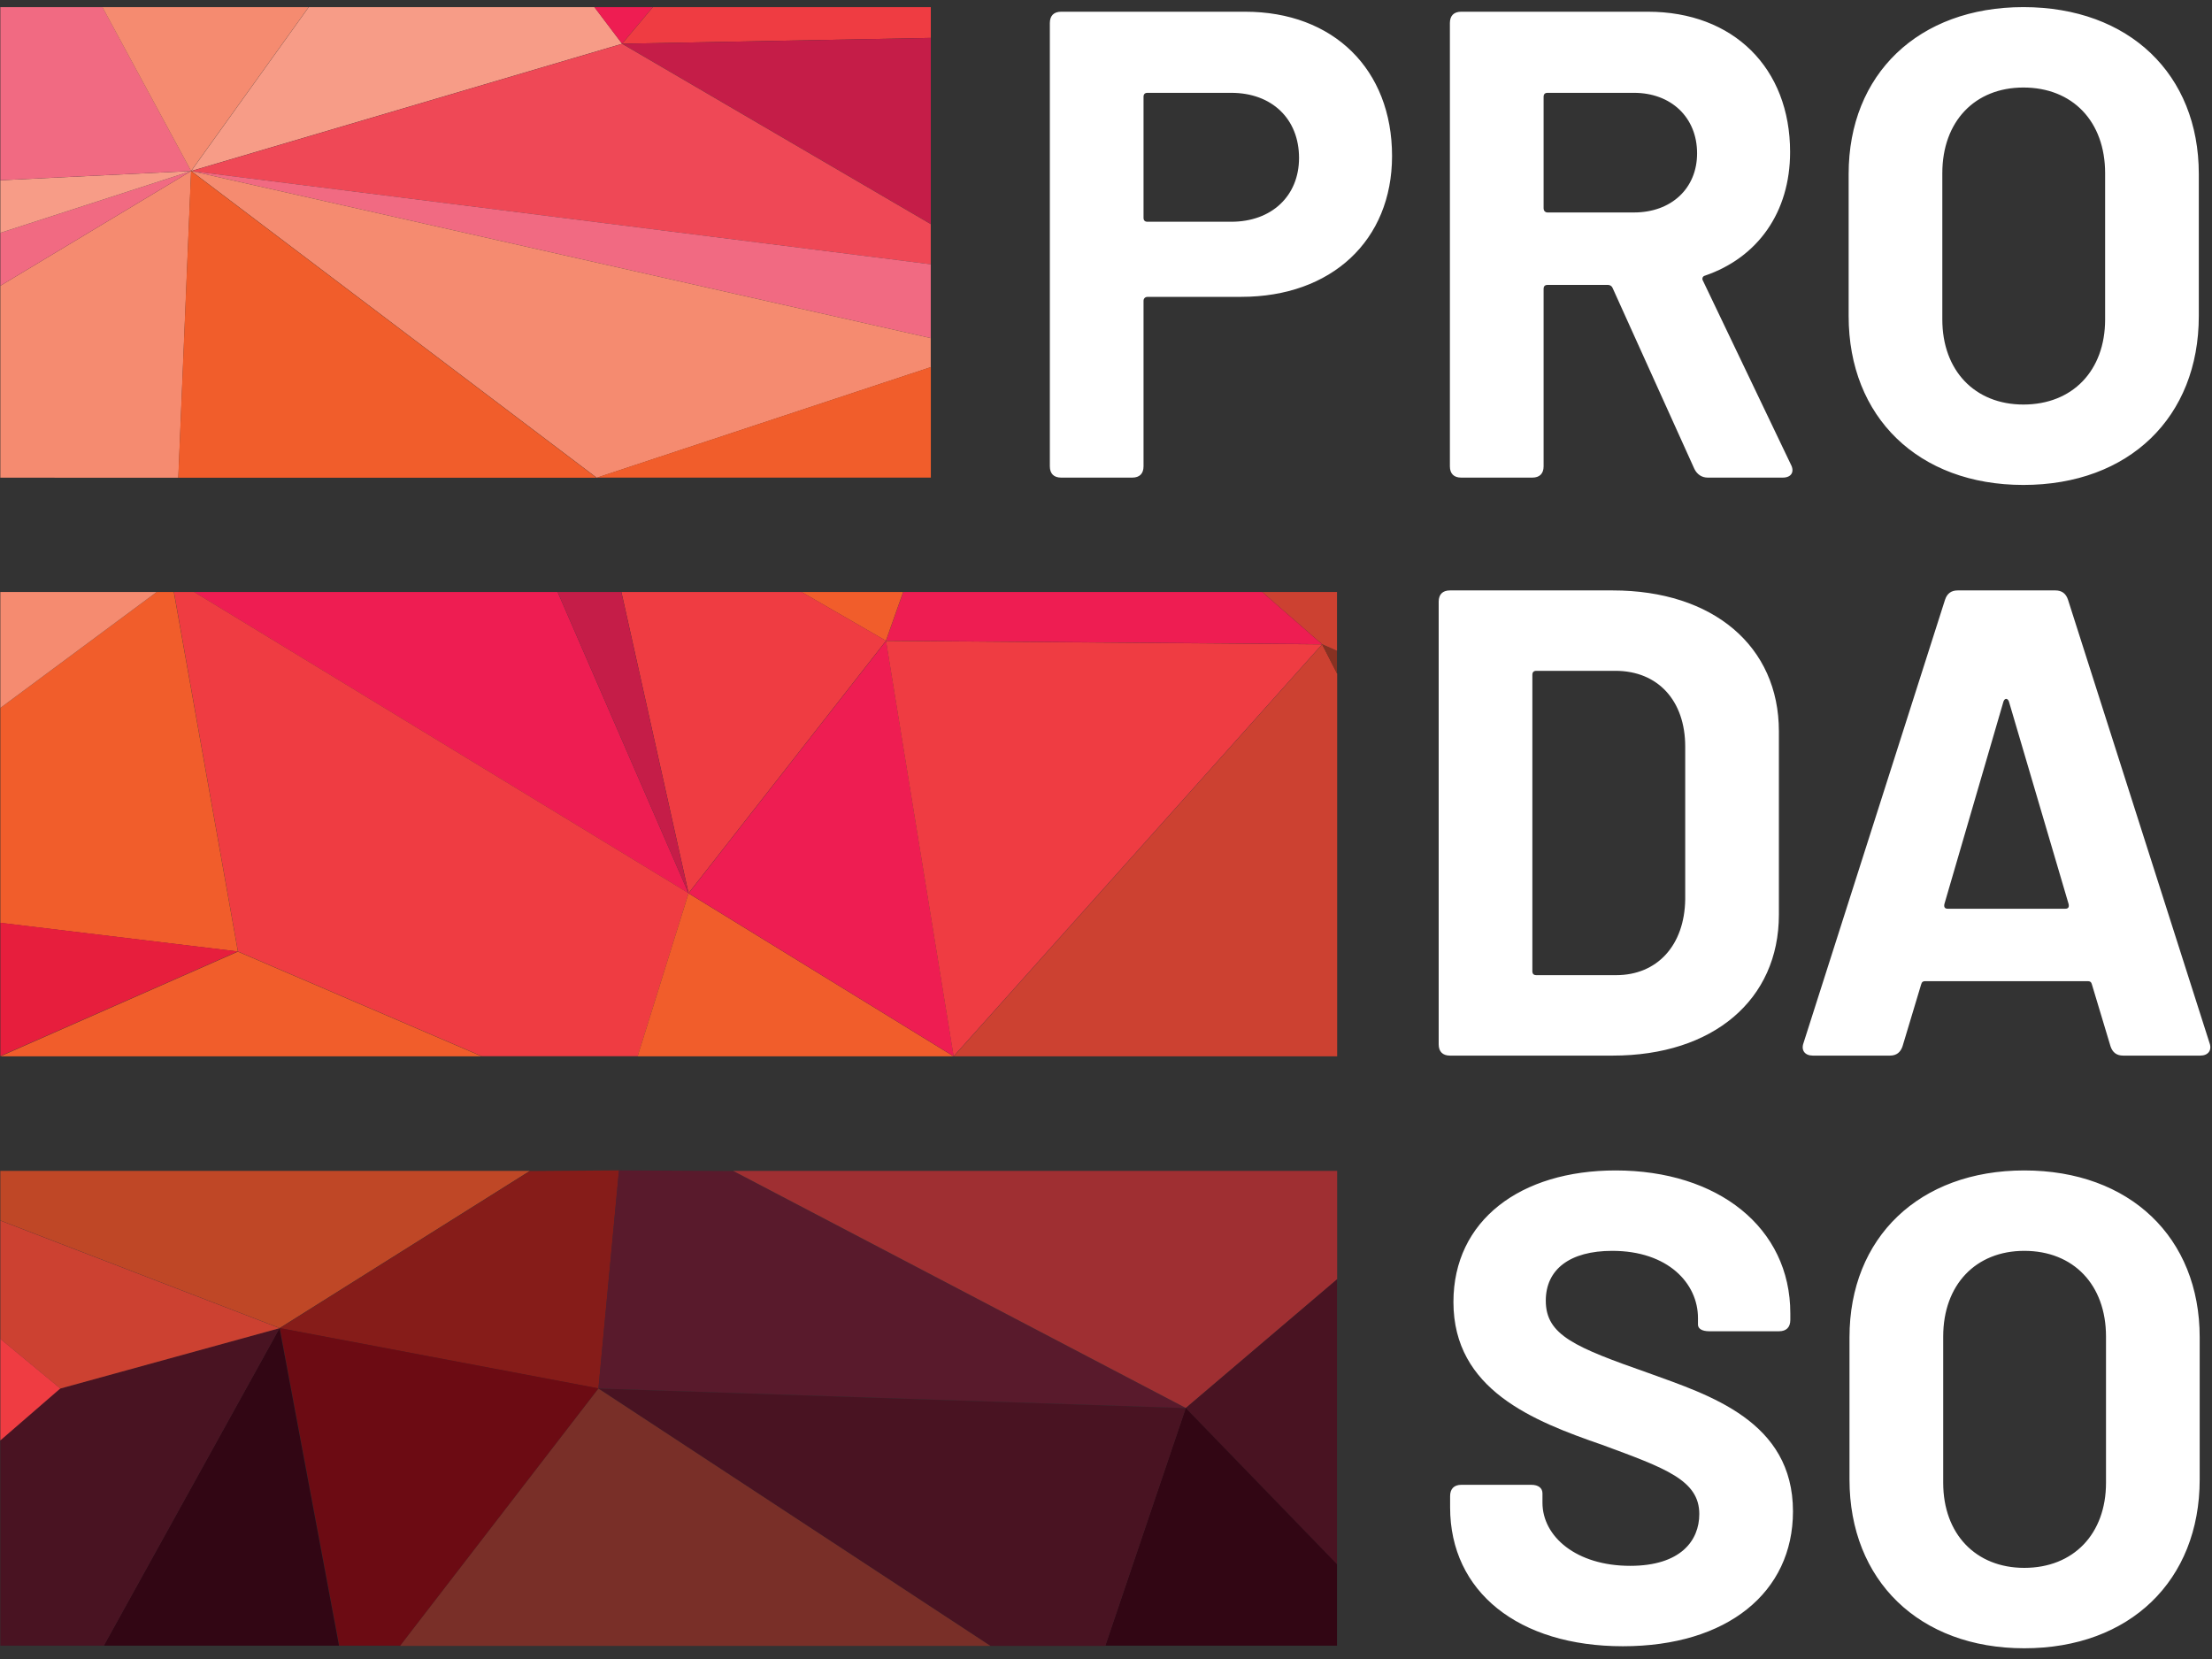 <svg width="60" height="45" viewBox="0 0 60 45" fill="none" xmlns="http://www.w3.org/2000/svg">
<rect x="0" y="0" width="60" height="45" fill="#333333" stroke="none"/>
<g clip-path="url(#clip0_639_754)">
<path d="M50.167 40.131V36.273C50.167 33.569 52.06 31.748 54.908 31.748C57.773 31.748 59.666 33.569 59.666 36.273V40.131C59.666 42.87 57.773 44.709 54.908 44.709C52.06 44.709 50.167 42.87 50.167 40.131ZM39.334 40.888V40.581C39.334 40.383 39.442 40.275 39.64 40.275H41.533C41.731 40.275 41.839 40.364 41.839 40.508V40.761C41.839 41.68 42.758 42.473 44.218 42.473C45.588 42.473 46.093 41.788 46.093 41.068C46.093 40.148 45.173 39.824 43.461 39.192C41.587 38.544 39.424 37.697 39.424 35.317C39.424 33.1 41.244 31.748 43.822 31.748C46.598 31.748 48.562 33.298 48.562 35.624V35.803C48.562 36.002 48.454 36.11 48.255 36.11H46.363C46.165 36.11 46.057 36.038 46.057 35.93V35.75C46.057 34.813 45.246 33.929 43.732 33.929C42.578 33.929 41.929 34.434 41.929 35.281C41.929 36.218 42.722 36.543 44.723 37.246C46.363 37.842 48.634 38.544 48.634 40.996C48.634 43.195 46.85 44.654 44.02 44.654C41.19 44.654 39.334 43.177 39.334 40.888ZM57.125 40.22V36.254C57.125 34.849 56.242 33.929 54.908 33.929C53.592 33.929 52.709 34.849 52.709 36.254V40.22C52.709 41.608 53.592 42.528 54.908 42.528C56.242 42.528 57.125 41.608 57.125 40.22ZM39.024 28.327V16.32C39.024 16.123 39.132 16.015 39.33 16.015H43.746C46.468 16.015 48.252 17.528 48.252 19.836V24.811C48.252 27.119 46.468 28.633 43.746 28.633H39.33C39.132 28.633 39.024 28.524 39.024 28.327ZM57.247 28.38L56.743 26.704C56.725 26.632 56.688 26.614 56.634 26.614H52.218C52.164 26.614 52.128 26.632 52.11 26.704L51.606 28.38C51.551 28.543 51.443 28.633 51.263 28.633H49.172C48.956 28.633 48.848 28.488 48.92 28.291L52.759 16.267C52.813 16.104 52.922 16.015 53.102 16.015H55.752C55.931 16.015 56.04 16.104 56.094 16.267L59.933 28.291C60.005 28.488 59.897 28.633 59.681 28.633H57.59C57.409 28.633 57.301 28.543 57.247 28.38ZM41.673 26.451H43.836C44.954 26.451 45.693 25.64 45.711 24.396V20.25C45.711 19.007 44.972 18.196 43.818 18.196H41.673C41.601 18.196 41.565 18.232 41.565 18.304V26.343C41.565 26.415 41.601 26.451 41.673 26.451ZM52.831 24.649H56.022C56.094 24.649 56.13 24.613 56.111 24.523L54.49 19.024C54.453 18.934 54.381 18.934 54.345 19.024L52.741 24.523C52.723 24.613 52.759 24.649 52.831 24.649ZM50.144 8.574V4.717C50.144 2.014 52.036 0.193 54.884 0.193C57.75 0.193 59.642 2.014 59.642 4.717V8.574C59.642 11.315 57.75 13.154 54.884 13.154C52.036 13.154 50.144 11.315 50.144 8.574ZM37.759 4.231C37.759 6.52 36.119 8.052 33.668 8.052H31.126C31.072 8.052 31.018 8.088 31.018 8.16V12.649C31.018 12.847 30.91 12.955 30.712 12.955H28.783C28.585 12.955 28.477 12.847 28.477 12.649V0.625C28.477 0.426 28.585 0.318 28.783 0.318H33.776C36.173 0.318 37.759 1.887 37.759 4.231ZM45.961 12.722L43.744 7.817C43.726 7.764 43.672 7.728 43.618 7.728H41.978C41.906 7.728 41.87 7.764 41.87 7.836V12.649C41.87 12.847 41.761 12.955 41.563 12.955H39.634C39.436 12.955 39.328 12.847 39.328 12.649V0.625C39.328 0.426 39.436 0.318 39.634 0.318H44.699C47.024 0.318 48.556 1.851 48.556 4.123C48.556 5.763 47.673 6.988 46.249 7.476C46.177 7.493 46.159 7.565 46.195 7.62L48.575 12.595C48.683 12.794 48.593 12.955 48.358 12.955H46.322C46.159 12.955 46.033 12.866 45.961 12.722ZM57.101 8.665V4.699C57.101 3.294 56.218 2.374 54.884 2.374C53.568 2.374 52.685 3.294 52.685 4.699V8.665C52.685 10.053 53.568 10.973 54.884 10.973C56.218 10.973 57.101 10.053 57.101 8.665ZM35.236 4.284C35.236 3.222 34.497 2.518 33.397 2.518H31.126C31.054 2.518 31.018 2.554 31.018 2.626V5.907C31.018 5.979 31.054 6.015 31.126 6.015H33.397C34.497 6.015 35.236 5.312 35.236 4.284ZM41.87 2.626V5.655C41.87 5.708 41.906 5.763 41.978 5.763H44.321C45.33 5.763 46.033 5.114 46.033 4.159C46.033 3.186 45.33 2.518 44.321 2.518H41.978C41.906 2.518 41.87 2.554 41.87 2.626Z" fill="white"/>
<path fill-rule="evenodd" clip-rule="evenodd" d="M0.009 31.76V33.105L7.585 36.023L14.373 31.76H0.009Z" fill="#BF4726"/>
<path fill-rule="evenodd" clip-rule="evenodd" d="M7.589 36.026L14.377 31.764L16.791 31.746L16.234 37.662L7.589 36.026Z" fill="#861C19"/>
<path fill-rule="evenodd" clip-rule="evenodd" d="M16.231 37.662L16.789 31.746L19.885 31.764L32.164 38.194L16.231 37.662Z" fill="#591A2C"/>
<path fill-rule="evenodd" clip-rule="evenodd" d="M32.166 38.191L19.887 31.76H36.27V34.699L32.166 38.191Z" fill="#9F2F32"/>
<path fill-rule="evenodd" clip-rule="evenodd" d="M36.266 34.705L32.162 38.196L36.266 42.434V34.705Z" fill="#491322"/>
<path fill-rule="evenodd" clip-rule="evenodd" d="M36.266 42.429L32.162 38.191L29.98 44.639H36.266V42.429Z" fill="#320614"/>
<path fill-rule="evenodd" clip-rule="evenodd" d="M29.981 44.644L32.164 38.196L16.231 37.664L26.864 44.644H29.981Z" fill="#491322"/>
<path fill-rule="evenodd" clip-rule="evenodd" d="M16.23 37.664L26.863 44.644H10.849L16.23 37.664Z" fill="#792F28"/>
<path fill-rule="evenodd" clip-rule="evenodd" d="M16.234 37.658L10.853 44.639H9.202L7.589 36.023L16.234 37.658Z" fill="#6C0B13"/>
<path fill-rule="evenodd" clip-rule="evenodd" d="M7.583 36.023L9.196 44.639H2.813L7.583 36.023Z" fill="#320614"/>
<path fill-rule="evenodd" clip-rule="evenodd" d="M7.586 36.023L1.636 37.661L0.009 39.07L0.009 44.639H2.816L7.586 36.023Z" fill="#491322"/>
<path fill-rule="evenodd" clip-rule="evenodd" d="M1.636 37.664L0.009 36.318L1.636 37.664L0.009 36.318V33.108L7.586 36.026L1.636 37.664Z" fill="#CC4131"/>
<path fill-rule="evenodd" clip-rule="evenodd" d="M0.009 39.071L1.636 37.662L0.009 36.316L0.009 39.071Z" fill="#EF3C42"/>
<path fill-rule="evenodd" clip-rule="evenodd" d="M36.27 28.653V18.271L35.865 17.478L25.87 28.653H36.27Z" fill="#CC4131"/>
<path fill-rule="evenodd" clip-rule="evenodd" d="M36.265 18.271L35.86 17.478L36.265 17.657V18.271Z" fill="#883122"/>
<path fill-rule="evenodd" clip-rule="evenodd" d="M36.266 17.654L35.861 17.475L34.234 16.057H36.266V17.654Z" fill="#CC4131"/>
<path fill-rule="evenodd" clip-rule="evenodd" d="M34.235 16.057L35.861 17.475L24.032 17.38L24.5 16.057H34.235Z" fill="#EE1D52"/>
<path fill-rule="evenodd" clip-rule="evenodd" d="M24.498 16.057L24.03 17.38L21.739 16.057H24.498Z" fill="#F15D2B"/>
<path fill-rule="evenodd" clip-rule="evenodd" d="M21.743 16.057L24.034 17.38L18.677 24.227L16.855 16.057H21.743Z" fill="#EF3C42"/>
<path fill-rule="evenodd" clip-rule="evenodd" d="M16.853 16.057L18.675 24.227L15.126 16.057H16.853Z" fill="#C51D48"/>
<path fill-rule="evenodd" clip-rule="evenodd" d="M15.124 16.057L18.674 24.227L5.26 16.057H15.124Z" fill="#EE1D52"/>
<path fill-rule="evenodd" clip-rule="evenodd" d="M5.265 16.057L18.679 24.227L17.297 28.65H13.069L6.455 25.81L4.718 16.057H5.265Z" fill="#EF3C42"/>
<path fill-rule="evenodd" clip-rule="evenodd" d="M17.294 28.653L18.676 24.231L25.867 28.653H17.294Z" fill="#F15D2B"/>
<path fill-rule="evenodd" clip-rule="evenodd" d="M24.035 17.383L18.678 24.23L25.869 28.652L24.035 17.383Z" fill="#EE1D52"/>
<path fill-rule="evenodd" clip-rule="evenodd" d="M24.032 17.383L25.866 28.652L35.861 17.478L24.032 17.383Z" fill="#EF3C42"/>
<path fill-rule="evenodd" clip-rule="evenodd" d="M4.715 16.057L6.453 25.81L0.009 25.033V19.203L4.252 16.057H4.715Z" fill="#F15D2B"/>
<path fill-rule="evenodd" clip-rule="evenodd" d="M0.009 25.029L6.453 25.807L0.009 28.646V25.029Z" fill="#E71E3D"/>
<path fill-rule="evenodd" clip-rule="evenodd" d="M13.066 28.653L6.453 25.813L0.009 28.653H13.066Z" fill="#F15D2B"/>
<path fill-rule="evenodd" clip-rule="evenodd" d="M4.252 16.057L0.009 19.203V16.057H4.252Z" fill="#F58B70"/>
<path fill-rule="evenodd" clip-rule="evenodd" d="M0.009 12.957L4.838 12.959L5.185 4.639L0.009 7.751V12.957Z" fill="#F58B70"/>
<path fill-rule="evenodd" clip-rule="evenodd" d="M0.009 7.751L5.185 4.639L0.009 6.316V7.751Z" fill="#F16A82"/>
<path fill-rule="evenodd" clip-rule="evenodd" d="M0.009 6.316L5.185 4.639L0.009 4.89V6.316Z" fill="#F79C87"/>
<path fill-rule="evenodd" clip-rule="evenodd" d="M0.009 4.889L5.185 4.638L2.78 0.193H0.009V4.889Z" fill="#F16A82"/>
<path fill-rule="evenodd" clip-rule="evenodd" d="M5.183 4.638L8.372 0.193H2.777L5.183 4.638Z" fill="#F58B70"/>
<path fill-rule="evenodd" clip-rule="evenodd" d="M8.375 0.193L5.187 4.638L16.875 1.187L16.124 0.193H8.375Z" fill="#F79C87"/>
<path fill-rule="evenodd" clip-rule="evenodd" d="M16.122 0.193L16.874 1.187L17.707 0.193H16.122Z" fill="#EE1D52"/>
<path fill-rule="evenodd" clip-rule="evenodd" d="M17.709 0.193L16.876 1.187L25.248 1.028V0.193H17.709Z" fill="#EF3C42"/>
<path fill-rule="evenodd" clip-rule="evenodd" d="M25.248 1.028L16.876 1.187L25.248 6.078V1.028Z" fill="#C51D48"/>
<path fill-rule="evenodd" clip-rule="evenodd" d="M25.247 6.08L16.875 1.189L5.187 4.64L25.247 7.169V6.08Z" fill="#EF4856"/>
<path fill-rule="evenodd" clip-rule="evenodd" d="M25.247 7.168V9.171L5.187 4.639L25.247 7.168Z" fill="#F16A82"/>
<path fill-rule="evenodd" clip-rule="evenodd" d="M25.247 9.171L5.187 4.639L16.186 12.959L25.247 9.96V9.171Z" fill="#F58B70"/>
<path fill-rule="evenodd" clip-rule="evenodd" d="M25.249 9.956L16.188 12.955H25.249V9.956Z" fill="#F15D2B"/>
<path fill-rule="evenodd" clip-rule="evenodd" d="M16.181 12.959L5.182 4.639L4.835 12.959H16.181Z" fill="#F15D2B"/>
</g>
<defs>
<clipPath id="clip0_639_754">
<rect width="60" height="45" fill="white"/>
</clipPath>
</defs>
</svg>
